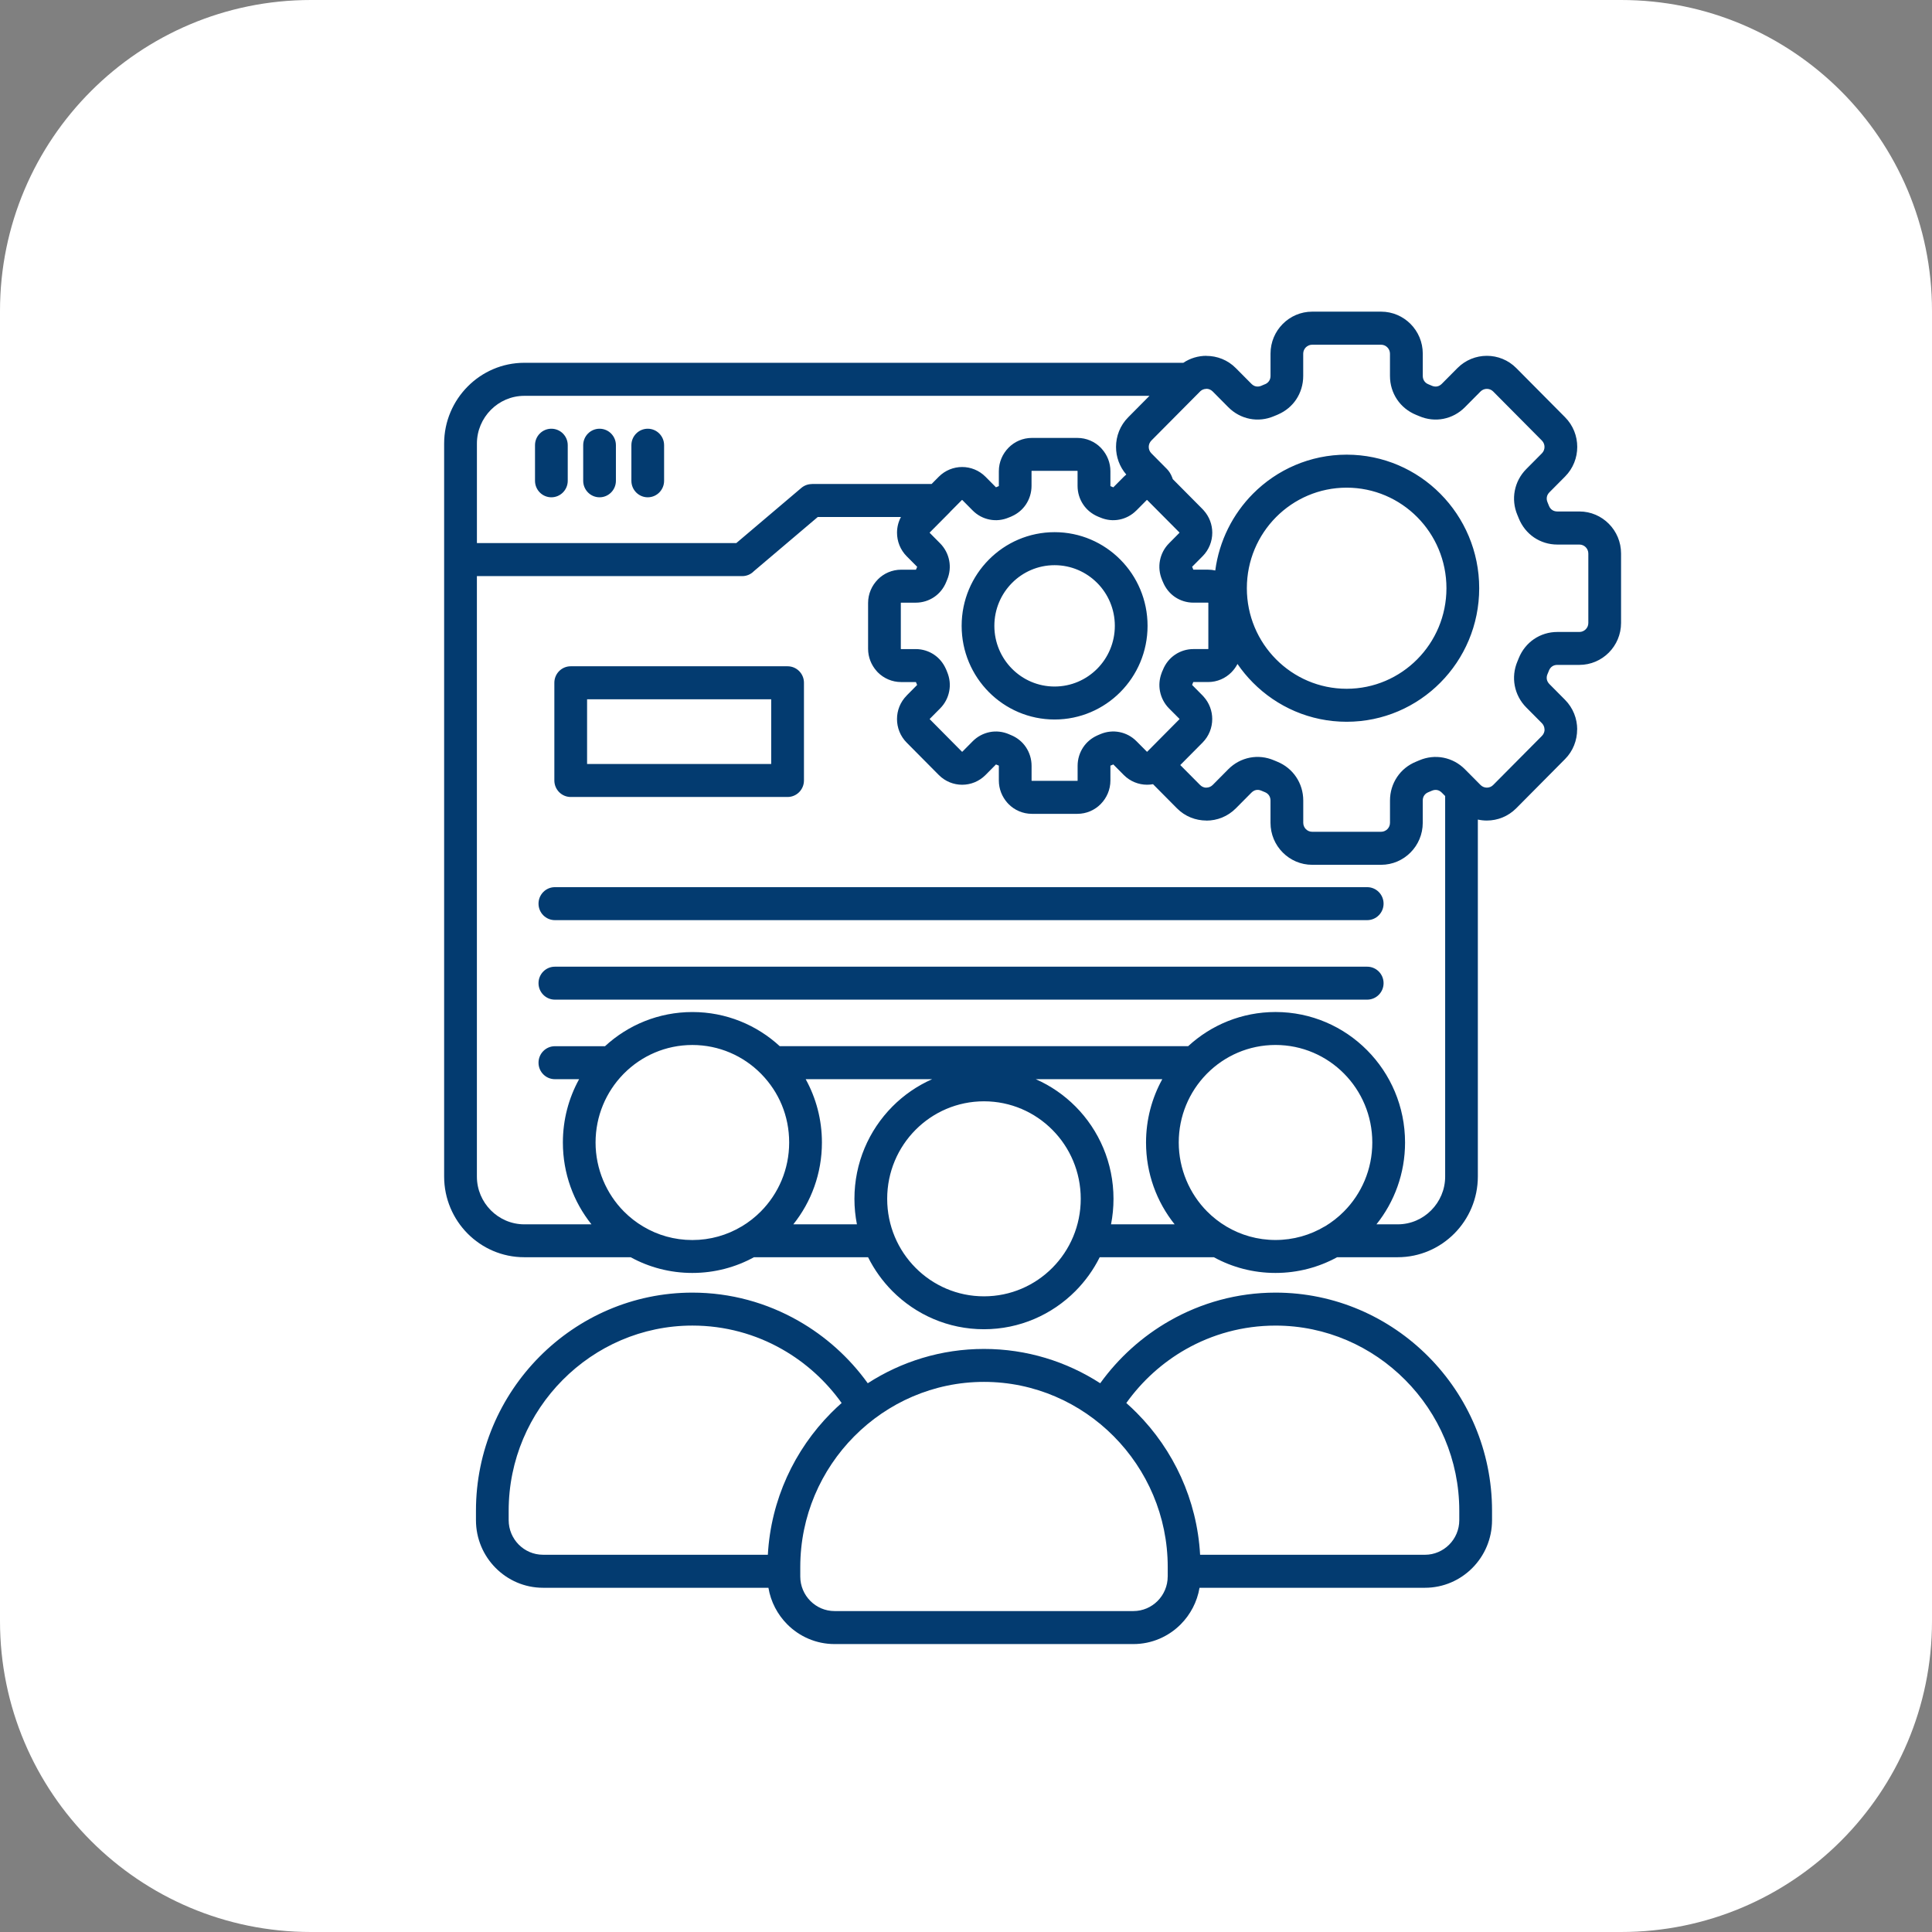 <svg width="87" height="87" viewBox="0 0 87 87" fill="none" xmlns="http://www.w3.org/2000/svg">
<rect x="0" y="0" width="87" height="87" fill="#808080" stroke="none"/>
<path d="M73 0H14C6.268 0 0 6.268 0 14V73C0 80.732 6.268 87 14 87H73C80.732 87 87 80.732 87 73V14C87 6.268 80.732 0 73 0Z" fill="white"/>
<g clip-path="url(#clip0_2015_740)">
<path fill-rule="evenodd" clip-rule="evenodd" d="M20 25.21V25.2V25.189V19.974C20 18.973 20.406 18.064 21.06 17.405C21.713 16.746 22.616 16.337 23.609 16.337H53.287C53.6 16.127 53.962 16.023 54.324 16.023V16.026C54.806 16.026 55.287 16.209 55.65 16.576L56.354 17.285C56.417 17.348 56.488 17.387 56.559 17.4C56.634 17.415 56.717 17.406 56.797 17.373L56.878 17.337L56.961 17.303L56.986 17.293C57.054 17.261 57.109 17.213 57.148 17.155C57.19 17.093 57.213 17.015 57.213 16.927V15.924C57.213 15.403 57.423 14.93 57.763 14.588C58.102 14.246 58.572 14.034 59.089 14.034H62.193C62.71 14.034 63.179 14.246 63.519 14.588C63.859 14.93 64.069 15.403 64.069 15.924V16.927C64.069 17.015 64.093 17.093 64.134 17.155C64.176 17.22 64.24 17.271 64.318 17.303H64.32C64.41 17.339 64.238 17.27 64.399 17.337H64.401L64.483 17.373C64.563 17.407 64.645 17.415 64.72 17.4C64.791 17.387 64.862 17.347 64.925 17.285L65.629 16.576C65.995 16.207 66.475 16.023 66.955 16.023C67.435 16.023 67.916 16.207 68.281 16.576L70.476 18.788C70.842 19.156 71.025 19.64 71.025 20.124C71.025 20.607 70.843 21.092 70.476 21.46L69.772 22.169C69.71 22.232 69.672 22.303 69.658 22.376C69.643 22.452 69.651 22.534 69.685 22.614L69.719 22.698L69.753 22.782C69.785 22.861 69.836 22.924 69.9 22.967C69.962 23.009 70.04 23.032 70.127 23.032H71.122C71.639 23.032 72.108 23.244 72.448 23.587C72.788 23.929 72.998 24.402 72.998 24.923V28.051C72.998 28.572 72.788 29.044 72.448 29.387C72.108 29.729 71.639 29.941 71.122 29.941H70.127C70.039 29.941 69.962 29.964 69.9 30.006C69.836 30.049 69.785 30.113 69.753 30.191L69.719 30.277C69.714 30.288 69.709 30.3 69.704 30.312L69.684 30.359C69.65 30.439 69.642 30.522 69.657 30.598C69.671 30.669 69.71 30.741 69.771 30.804L70.474 31.512C70.84 31.881 71.023 32.365 71.023 32.848H71.02C71.02 33.334 70.838 33.819 70.474 34.184L68.279 36.397C67.912 36.766 67.433 36.95 66.953 36.95C66.818 36.95 66.682 36.935 66.549 36.906V52.978C66.549 53.98 66.144 54.889 65.49 55.547C64.836 56.206 63.933 56.614 62.941 56.614H60.212C59.386 57.066 58.441 57.322 57.436 57.322C56.43 57.322 55.486 57.066 54.66 56.614H49.521C49.24 57.18 48.869 57.693 48.43 58.136C47.374 59.199 45.916 59.857 44.306 59.857C42.697 59.857 41.238 59.199 40.181 58.136C39.742 57.693 39.372 57.179 39.09 56.614H33.952C33.127 57.066 32.181 57.322 31.175 57.322C30.17 57.322 29.225 57.066 28.399 56.614H23.604C22.611 56.614 21.708 56.206 21.055 55.547C20.406 54.892 20 53.983 20 52.982V25.21ZM33.394 55.231C33.711 55.042 34.002 54.814 34.261 54.553C35.049 53.758 35.537 52.661 35.537 51.448C35.537 50.235 35.064 49.171 34.297 48.38L34.29 48.373L34.261 48.343C33.472 47.548 32.382 47.057 31.178 47.057C29.974 47.057 28.885 47.548 28.096 48.343L28.064 48.375L28.059 48.381C27.292 49.172 26.819 50.255 26.819 51.449C26.819 52.643 27.306 53.759 28.095 54.554C28.354 54.815 28.645 55.043 28.962 55.231C29.61 55.619 30.367 55.84 31.176 55.84C31.985 55.84 32.742 55.619 33.391 55.231H33.394ZM35.723 55.133H38.588C38.515 54.762 38.476 54.378 38.476 53.985C38.476 52.362 39.129 50.894 40.185 49.829C40.696 49.314 41.303 48.893 41.976 48.597H36.281C36.747 49.441 37.012 50.413 37.012 51.449C37.012 52.844 36.53 54.125 35.724 55.133H35.723ZM35.114 47.111H53.503C54.541 46.155 55.922 45.572 57.439 45.572C59.05 45.572 60.507 46.23 61.562 47.293C62.618 48.356 63.271 49.826 63.271 51.449C63.271 52.844 62.789 54.125 61.983 55.133H62.943C63.529 55.133 64.063 54.891 64.449 54.501C64.837 54.11 65.077 53.573 65.077 52.983V35.846L64.925 35.693C64.862 35.63 64.791 35.591 64.72 35.577C64.645 35.562 64.562 35.572 64.483 35.605L64.401 35.64L64.317 35.675C64.238 35.707 64.175 35.758 64.133 35.821C64.091 35.883 64.068 35.961 64.068 36.05V37.052C64.068 37.573 63.858 38.046 63.518 38.388C63.178 38.731 62.709 38.943 62.192 38.943H59.088C58.571 38.943 58.102 38.731 57.762 38.388C57.422 38.046 57.212 37.573 57.212 37.052V36.05C57.212 35.961 57.188 35.883 57.147 35.821C57.105 35.757 57.041 35.706 56.963 35.673L56.878 35.638L56.797 35.604C56.717 35.57 56.635 35.561 56.56 35.576C56.489 35.59 56.418 35.63 56.355 35.692L55.652 36.4C55.286 36.769 54.806 36.953 54.326 36.953V36.95C53.844 36.95 53.363 36.767 53 36.4L51.922 35.313C51.833 35.329 51.745 35.337 51.656 35.337C51.275 35.337 50.894 35.19 50.604 34.898L50.14 34.43C50.14 34.43 50.138 34.424 50.136 34.423C50.134 34.423 50.129 34.423 50.124 34.426H50.121V34.429L50.071 34.451C50.058 34.456 50.045 34.462 50.033 34.466L50.003 34.477C50.003 34.477 50.003 34.481 50.003 34.488V35.149C50.003 35.56 49.835 35.934 49.566 36.207H49.567C49.297 36.48 48.925 36.648 48.514 36.648H46.468C46.058 36.648 45.685 36.48 45.416 36.208C45.396 36.189 45.379 36.17 45.362 36.15C45.125 35.882 44.979 35.531 44.979 35.149V34.488C44.979 34.482 44.979 34.48 44.979 34.479C44.979 34.477 44.976 34.476 44.973 34.474L44.916 34.451C44.86 34.427 44.882 34.437 44.858 34.427C44.853 34.425 44.849 34.424 44.847 34.424C44.845 34.424 44.847 34.426 44.843 34.431L44.379 34.899C44.09 35.191 43.708 35.338 43.327 35.338C42.946 35.338 42.565 35.191 42.275 34.899L40.828 33.44C40.538 33.148 40.393 32.764 40.393 32.38C40.393 31.996 40.538 31.615 40.828 31.323H40.829L40.828 31.32L41.292 30.852C41.292 30.852 41.298 30.85 41.299 30.848C41.299 30.846 41.299 30.841 41.296 30.836L41.245 30.714C41.245 30.714 41.243 30.714 41.236 30.714H40.58C40.17 30.714 39.797 30.546 39.527 30.275C39.508 30.255 39.491 30.236 39.474 30.216C39.236 29.948 39.091 29.597 39.091 29.215V27.153C39.091 26.742 39.259 26.368 39.529 26.095H39.527C39.797 25.822 40.169 25.654 40.58 25.654H41.236C41.243 25.654 41.245 25.654 41.245 25.654C41.246 25.654 41.248 25.651 41.249 25.648L41.298 25.532C41.3 25.527 41.301 25.523 41.3 25.521C41.3 25.518 41.298 25.521 41.293 25.516L40.829 25.049C40.539 24.757 40.394 24.373 40.394 23.989C40.394 23.746 40.452 23.502 40.57 23.282H36.824L33.949 25.72C33.816 25.858 33.629 25.943 33.423 25.943H21.475V52.983C21.475 53.573 21.715 54.111 22.102 54.501C22.49 54.891 23.023 55.133 23.609 55.133H26.634C25.829 54.125 25.347 52.844 25.347 51.449C25.347 50.414 25.612 49.442 26.078 48.597H24.987C24.579 48.597 24.25 48.264 24.25 47.855C24.25 47.445 24.58 47.112 24.987 47.112H27.244C28.281 46.156 29.662 45.573 31.18 45.573C32.697 45.573 34.077 46.156 35.114 47.112V47.111ZM37.9 63.179C37.193 62.189 36.279 61.36 35.223 60.76C34.03 60.08 32.65 59.692 31.18 59.692C28.905 59.692 26.837 60.63 25.337 62.142C23.837 63.653 22.906 65.737 22.906 68.028V68.455C22.906 68.883 23.08 69.273 23.359 69.555C23.639 69.837 24.026 70.012 24.451 70.012H34.577C34.715 67.529 35.779 65.285 37.424 63.627C37.578 63.471 37.736 63.323 37.9 63.178V63.179ZM34.603 71.499C34.709 72.134 35.013 72.704 35.447 73.142C35.994 73.693 36.749 74.034 37.581 74.034H51.038C51.87 74.034 52.625 73.693 53.172 73.142C53.606 72.704 53.909 72.134 54.016 71.499H64.169C65.001 71.499 65.756 71.157 66.303 70.606C66.85 70.056 67.188 69.295 67.188 68.456V68.029C67.188 65.327 66.092 62.872 64.325 61.092C62.558 59.312 60.122 58.208 57.44 58.208C55.717 58.208 54.09 58.668 52.676 59.473C51.441 60.176 50.371 61.141 49.544 62.289C48.03 61.312 46.233 60.744 44.31 60.744C42.388 60.744 40.59 61.312 39.076 62.289C38.249 61.139 37.18 60.176 35.944 59.473C34.53 58.668 32.904 58.208 31.18 58.208C28.499 58.208 26.062 59.313 24.296 61.092C22.529 62.872 21.433 65.327 21.433 68.029V68.456C21.433 69.295 21.772 70.056 22.319 70.606C22.866 71.157 23.62 71.499 24.453 71.499H34.605H34.603ZM59.654 55.231C59.97 55.042 60.261 54.814 60.52 54.553C61.309 53.758 61.796 52.661 61.796 51.448C61.796 50.235 61.309 49.137 60.52 48.342C59.731 47.547 58.642 47.056 57.438 47.056C56.234 47.056 55.145 47.547 54.356 48.342L54.325 48.373L54.32 48.379C53.552 49.17 53.08 50.253 53.08 51.447C53.08 52.64 53.567 53.757 54.356 54.552C54.615 54.813 54.906 55.041 55.222 55.229C55.871 55.616 56.628 55.838 57.437 55.838C58.246 55.838 59.003 55.616 59.651 55.229L59.654 55.231ZM54.042 70.013H64.168C64.593 70.013 64.979 69.837 65.259 69.556C65.54 69.274 65.713 68.884 65.713 68.456V68.029C65.713 65.738 64.782 63.654 63.281 62.143C61.781 60.631 59.713 59.693 57.439 59.693C55.969 59.693 54.59 60.081 53.395 60.76C52.34 61.36 51.426 62.189 50.719 63.179C50.882 63.324 51.04 63.472 51.194 63.628C52.84 65.286 53.904 67.53 54.042 70.013ZM52.895 55.133C52.089 54.125 51.607 52.844 51.607 51.449C51.607 50.414 51.873 49.442 52.339 48.597H46.643C47.315 48.893 47.922 49.314 48.434 49.829C49.489 50.892 50.142 52.362 50.142 53.985C50.142 54.378 50.104 54.762 50.031 55.133H52.895ZM52.583 70.992C52.583 71.419 52.409 71.809 52.13 72.091C51.849 72.374 51.463 72.548 51.038 72.548H37.581C37.157 72.548 36.77 72.374 36.49 72.091C36.21 71.809 36.037 71.419 36.037 70.992V70.565C36.037 68.273 36.968 66.19 38.468 64.678C39.968 63.167 42.036 62.228 44.31 62.228C46.584 62.228 48.653 63.167 50.153 64.678C51.653 66.19 52.584 68.273 52.584 70.565V70.992H52.583ZM47.391 50.879C46.602 50.084 45.513 49.593 44.309 49.593C43.105 49.593 42.016 50.084 41.227 50.879C40.438 51.673 39.951 52.771 39.951 53.984C39.951 55.197 40.438 56.295 41.227 57.089C42.016 57.884 43.105 58.375 44.309 58.375C45.513 58.375 46.602 57.884 47.391 57.089C48.18 56.295 48.667 55.197 48.667 53.984C48.667 52.771 48.18 51.673 47.391 50.879ZM21.475 24.456H33.156L36.086 21.971C36.224 21.855 36.391 21.798 36.558 21.798V21.795H41.95L42.274 21.468C42.564 21.177 42.945 21.03 43.326 21.03C43.707 21.03 44.088 21.177 44.378 21.468L44.842 21.936C44.842 21.936 44.844 21.942 44.846 21.944C44.849 21.944 44.853 21.944 44.858 21.94L44.979 21.889C44.979 21.889 44.979 21.886 44.979 21.879V21.218C44.979 20.808 45.147 20.433 45.417 20.16H45.416C45.685 19.887 46.057 19.72 46.468 19.72H48.514C48.924 19.72 49.297 19.887 49.567 20.159C49.586 20.178 49.603 20.198 49.62 20.218C49.858 20.485 50.003 20.836 50.003 21.218V21.879C50.003 21.887 50.003 21.889 50.003 21.889C50.003 21.89 50.006 21.892 50.009 21.893H50.011L50.124 21.941C50.129 21.944 50.134 21.945 50.136 21.945L50.141 21.939H50.14L50.604 21.471C50.622 21.453 50.641 21.435 50.66 21.419C50.679 21.402 50.698 21.385 50.718 21.369C50.41 21.014 50.256 20.57 50.256 20.126C50.256 19.642 50.438 19.158 50.805 18.79L51.762 17.825H23.61C23.024 17.825 22.49 18.067 22.103 18.457C21.716 18.848 21.476 19.385 21.476 19.975V24.458L21.475 24.456ZM24.987 45.015H61.566C61.973 45.015 62.304 44.683 62.304 44.273C62.304 43.863 61.973 43.531 61.566 43.531H24.987C24.579 43.531 24.25 43.863 24.25 44.273C24.25 44.683 24.58 45.015 24.987 45.015ZM24.987 41.435H61.566C61.973 41.435 62.304 41.102 62.304 40.693C62.304 40.283 61.973 39.95 61.566 39.95H24.987C24.579 39.95 24.25 40.283 24.25 40.693C24.25 41.102 24.58 41.435 24.987 41.435ZM25.7 30.003C25.293 30.003 24.963 30.335 24.963 30.745V35.145C24.963 35.556 25.294 35.889 25.7 35.889H35.465C35.873 35.889 36.203 35.556 36.203 35.145V30.745C36.203 30.334 35.873 30.003 35.465 30.003H25.7ZM34.729 31.489H26.437V34.403H34.728V31.489H34.729ZM47.49 23.964C46.334 23.964 45.287 24.436 44.53 25.2C43.772 25.963 43.304 27.017 43.304 28.182C43.304 29.347 43.772 30.402 44.53 31.165C45.288 31.928 46.335 32.4 47.49 32.4C48.645 32.4 49.693 31.928 50.45 31.165C51.208 30.401 51.676 29.346 51.676 28.182C51.676 27.018 51.208 25.962 50.45 25.2C49.692 24.436 48.645 23.964 47.49 23.964ZM49.407 26.251C48.917 25.757 48.239 25.451 47.489 25.451C46.739 25.451 46.062 25.757 45.572 26.251C45.081 26.745 44.777 27.429 44.777 28.183C44.777 28.937 45.081 29.621 45.572 30.115C46.062 30.609 46.74 30.915 47.489 30.915C48.237 30.915 48.916 30.609 49.407 30.115C49.898 29.621 50.202 28.937 50.202 28.182C50.202 27.427 49.898 26.744 49.407 26.25V26.251ZM42.782 23.058L42.772 23.068L41.868 23.978H41.867C41.867 23.978 41.865 23.983 41.865 23.988C41.865 23.992 41.866 23.995 41.868 23.997L42.332 24.465C42.548 24.682 42.687 24.952 42.743 25.241C42.798 25.527 42.769 25.827 42.649 26.112H42.648L42.631 26.154C42.625 26.168 42.634 26.148 42.613 26.199C42.497 26.488 42.307 26.722 42.067 26.885C41.826 27.048 41.539 27.139 41.233 27.139H40.577C40.577 27.139 40.571 27.141 40.568 27.143H40.567H40.566C40.566 27.143 40.565 27.148 40.565 27.153V29.221L40.569 29.225C40.572 29.227 40.575 29.229 40.578 29.229H41.235C41.54 29.229 41.826 29.32 42.068 29.484C42.292 29.636 42.472 29.851 42.59 30.114C42.599 30.131 42.606 30.148 42.614 30.166L42.65 30.256C42.77 30.541 42.8 30.841 42.744 31.126C42.689 31.416 42.55 31.686 42.333 31.903L41.87 32.37H41.868C41.868 32.37 41.866 32.376 41.866 32.38C41.866 32.384 41.867 32.387 41.87 32.389L43.317 33.849C43.317 33.849 43.322 33.852 43.326 33.852C43.33 33.852 43.334 33.851 43.336 33.849L43.8 33.381C44.015 33.164 44.283 33.024 44.57 32.967C44.854 32.911 45.151 32.941 45.434 33.062C45.491 33.087 45.452 33.071 45.475 33.081L45.52 33.099C45.806 33.215 46.039 33.407 46.2 33.648C46.362 33.891 46.453 34.18 46.453 34.488V35.155L46.457 35.159C46.46 35.161 46.463 35.163 46.467 35.163H48.514C48.514 35.163 48.52 35.161 48.523 35.159H48.524H48.525C48.525 35.159 48.526 35.155 48.526 35.149V34.488C48.526 34.18 48.617 33.892 48.779 33.648C48.93 33.423 49.143 33.241 49.404 33.122C49.421 33.114 49.438 33.106 49.456 33.099L49.474 33.091L49.499 33.081L49.549 33.059C49.83 32.94 50.127 32.911 50.409 32.966C50.696 33.022 50.964 33.162 51.179 33.38L51.643 33.847C51.643 33.847 51.649 33.851 51.653 33.851C51.656 33.851 51.659 33.851 51.661 33.849L53.109 32.389C53.109 32.389 53.113 32.384 53.113 32.38V32.372L52.645 31.903C52.43 31.686 52.291 31.416 52.235 31.126C52.184 30.862 52.206 30.584 52.305 30.317C52.311 30.298 52.319 30.278 52.326 30.259L52.347 30.208H52.35C52.355 30.197 52.36 30.183 52.365 30.169C52.481 29.88 52.671 29.646 52.911 29.483C53.152 29.319 53.439 29.228 53.744 29.228H54.401C54.401 29.228 54.407 29.226 54.41 29.224H54.411H54.412C54.412 29.224 54.413 29.22 54.413 29.215V27.147L54.409 27.142C54.407 27.139 54.403 27.138 54.399 27.138H53.743C53.438 27.138 53.151 27.047 52.91 26.884C52.671 26.721 52.481 26.487 52.365 26.199C52.359 26.186 52.352 26.172 52.347 26.158L52.326 26.108H52.327C52.208 25.823 52.179 25.525 52.234 25.24C52.29 24.951 52.428 24.682 52.645 24.464L53.108 23.996C53.108 23.996 53.112 23.991 53.112 23.987V23.979L51.66 22.518V22.516C51.658 22.515 51.654 22.514 51.65 22.514H51.642L51.176 22.984H51.175H51.174C50.958 23.203 50.691 23.342 50.406 23.398C50.123 23.454 49.826 23.424 49.543 23.303L49.454 23.267C49.17 23.149 48.937 22.958 48.777 22.717C48.614 22.474 48.524 22.185 48.524 21.877V21.211L48.52 21.206C48.517 21.203 48.514 21.202 48.51 21.202H46.463C46.463 21.202 46.457 21.204 46.454 21.206H46.453H46.452C46.452 21.206 46.451 21.211 46.451 21.216V21.877C46.451 22.185 46.36 22.473 46.198 22.717C46.047 22.943 45.834 23.125 45.573 23.243C45.556 23.252 45.539 23.259 45.521 23.267L45.431 23.303C45.149 23.424 44.851 23.454 44.568 23.398C44.281 23.343 44.013 23.203 43.797 22.984L43.334 22.517C43.334 22.517 43.328 22.514 43.324 22.514C43.32 22.514 43.317 22.515 43.314 22.517L42.779 23.056L42.782 23.058ZM52.813 21.577L54.154 22.928C54.172 22.946 54.189 22.965 54.205 22.984C54.461 23.269 54.59 23.629 54.59 23.988C54.59 24.372 54.444 24.756 54.154 25.048L53.69 25.515C53.69 25.515 53.684 25.517 53.683 25.52C53.683 25.522 53.683 25.526 53.686 25.531V25.535H53.689L53.71 25.585C53.719 25.605 53.726 25.624 53.733 25.645V25.647H53.734C53.735 25.65 53.737 25.652 53.738 25.653C53.738 25.653 53.74 25.653 53.748 25.653H54.404C54.514 25.653 54.621 25.665 54.725 25.689C54.903 24.348 55.517 23.147 56.421 22.235C57.501 21.148 58.993 20.474 60.641 20.474C62.289 20.474 63.782 21.147 64.861 22.235C65.941 23.323 66.61 24.828 66.61 26.488C66.61 28.148 65.942 29.652 64.861 30.74C63.782 31.828 62.289 32.502 60.641 32.502C58.993 32.502 57.501 31.829 56.421 30.74C56.165 30.482 55.931 30.201 55.725 29.899C55.654 30.037 55.562 30.163 55.454 30.272H55.455C55.185 30.545 54.813 30.713 54.403 30.713H53.746C53.74 30.713 53.738 30.713 53.737 30.713C53.736 30.713 53.734 30.716 53.733 30.72C53.726 30.737 53.719 30.753 53.71 30.769L53.705 30.78H53.708L53.682 30.846C53.682 30.846 53.684 30.846 53.689 30.851L54.153 31.319C54.171 31.337 54.188 31.356 54.204 31.375C54.46 31.66 54.588 32.02 54.588 32.379C54.588 32.763 54.443 33.147 54.153 33.439L53.149 34.451L54.041 35.349C54.12 35.43 54.223 35.47 54.324 35.47V35.467C54.427 35.467 54.53 35.427 54.608 35.349L55.311 34.64C55.584 34.365 55.921 34.189 56.282 34.118C56.639 34.049 57.014 34.086 57.371 34.239L57.441 34.268L57.51 34.297C57.871 34.443 58.164 34.686 58.368 34.99C58.573 35.296 58.687 35.66 58.687 36.049V37.051C58.687 37.163 58.732 37.263 58.804 37.337C58.878 37.411 58.977 37.456 59.088 37.456H62.192C62.303 37.456 62.402 37.41 62.476 37.337C62.549 37.263 62.593 37.163 62.593 37.051V36.049C62.593 35.66 62.707 35.296 62.912 34.99C63.115 34.686 63.409 34.444 63.77 34.298L63.908 34.24C64.264 34.087 64.64 34.05 64.997 34.119C65.358 34.19 65.695 34.366 65.967 34.641L66.334 35.01L66.338 35.014L66.671 35.35C66.749 35.428 66.852 35.468 66.956 35.468C67.06 35.468 67.162 35.428 67.239 35.35L69.435 33.138C69.514 33.058 69.554 32.954 69.554 32.853H69.551C69.551 32.749 69.511 32.645 69.434 32.567L68.73 31.858C68.457 31.583 68.282 31.244 68.212 30.88C68.143 30.521 68.18 30.142 68.332 29.782L68.35 29.741L68.361 29.712L68.389 29.643C68.535 29.28 68.775 28.985 69.077 28.779C69.381 28.573 69.742 28.458 70.128 28.458H71.123C71.233 28.458 71.333 28.412 71.406 28.339C71.48 28.266 71.524 28.165 71.524 28.054V24.926C71.524 24.815 71.479 24.714 71.406 24.64C71.333 24.567 71.233 24.522 71.123 24.522H70.128C69.742 24.522 69.381 24.407 69.077 24.201C68.776 23.995 68.536 23.7 68.389 23.336L68.362 23.269H68.363L68.332 23.197C68.18 22.838 68.143 22.459 68.212 22.1C68.282 21.736 68.457 21.397 68.73 21.122L69.434 20.413C69.511 20.335 69.551 20.231 69.551 20.126C69.551 20.021 69.511 19.919 69.434 19.84L67.238 17.628C67.161 17.55 67.058 17.511 66.955 17.511C66.852 17.511 66.749 17.55 66.671 17.628L65.967 18.337C65.695 18.612 65.358 18.789 64.997 18.86C64.64 18.929 64.264 18.892 63.908 18.739L63.838 18.71C63.733 18.665 63.907 18.739 63.767 18.681C63.407 18.533 63.114 18.291 62.911 17.989C62.706 17.683 62.592 17.319 62.592 16.93V15.927C62.592 15.816 62.547 15.716 62.474 15.642C62.402 15.568 62.301 15.523 62.191 15.523H59.087C58.976 15.523 58.877 15.569 58.803 15.642C58.73 15.716 58.685 15.816 58.685 15.927V16.93C58.685 17.319 58.572 17.683 58.368 17.989C58.174 18.279 57.898 18.512 57.559 18.66C57.544 18.668 57.529 18.674 57.513 18.681L57.442 18.71L57.372 18.739C57.015 18.892 56.64 18.929 56.283 18.86C55.922 18.789 55.585 18.612 55.312 18.337L54.609 17.628C54.529 17.548 54.426 17.507 54.325 17.507V17.511C54.226 17.511 54.129 17.546 54.052 17.617L54.047 17.623L54.042 17.628L51.846 19.84C51.769 19.919 51.729 20.022 51.729 20.126C51.729 20.23 51.769 20.334 51.846 20.412L52.549 21.121C52.645 21.218 52.722 21.342 52.779 21.486C52.791 21.515 52.803 21.546 52.813 21.579V21.577ZM63.819 23.286C63.005 22.467 61.882 21.96 60.641 21.96C59.4 21.96 58.277 22.467 57.463 23.286C56.65 24.105 56.147 25.237 56.147 26.488C56.147 27.738 56.65 28.87 57.463 29.689C58.277 30.509 59.4 31.016 60.641 31.016C61.882 31.016 63.005 30.509 63.819 29.689C64.632 28.87 65.135 27.738 65.135 26.488C65.135 25.237 64.632 24.105 63.819 23.286ZM28.432 20.048V21.65C28.432 22.061 28.762 22.394 29.169 22.394C29.575 22.394 29.905 22.061 29.905 21.65V20.048C29.905 19.637 29.575 19.306 29.169 19.306C28.762 19.306 28.432 19.638 28.432 20.048ZM26.262 20.048V21.65C26.262 22.061 26.592 22.394 26.999 22.394C27.405 22.394 27.735 22.061 27.735 21.65V20.048C27.735 19.637 27.405 19.306 26.999 19.306C26.592 19.306 26.262 19.638 26.262 20.048ZM24.092 20.048V21.65C24.092 22.061 24.422 22.394 24.828 22.394C25.235 22.394 25.566 22.061 25.566 21.65V20.048C25.566 19.637 25.236 19.306 24.828 19.306C24.421 19.306 24.092 19.638 24.092 20.048Z" fill="#033B70"/>
</g>
<defs>
<clipPath id="clip0_2015_740">
<rect width="53" height="60" fill="white" transform="translate(20 14.034)"/>
</clipPath>
</defs>
</svg>
